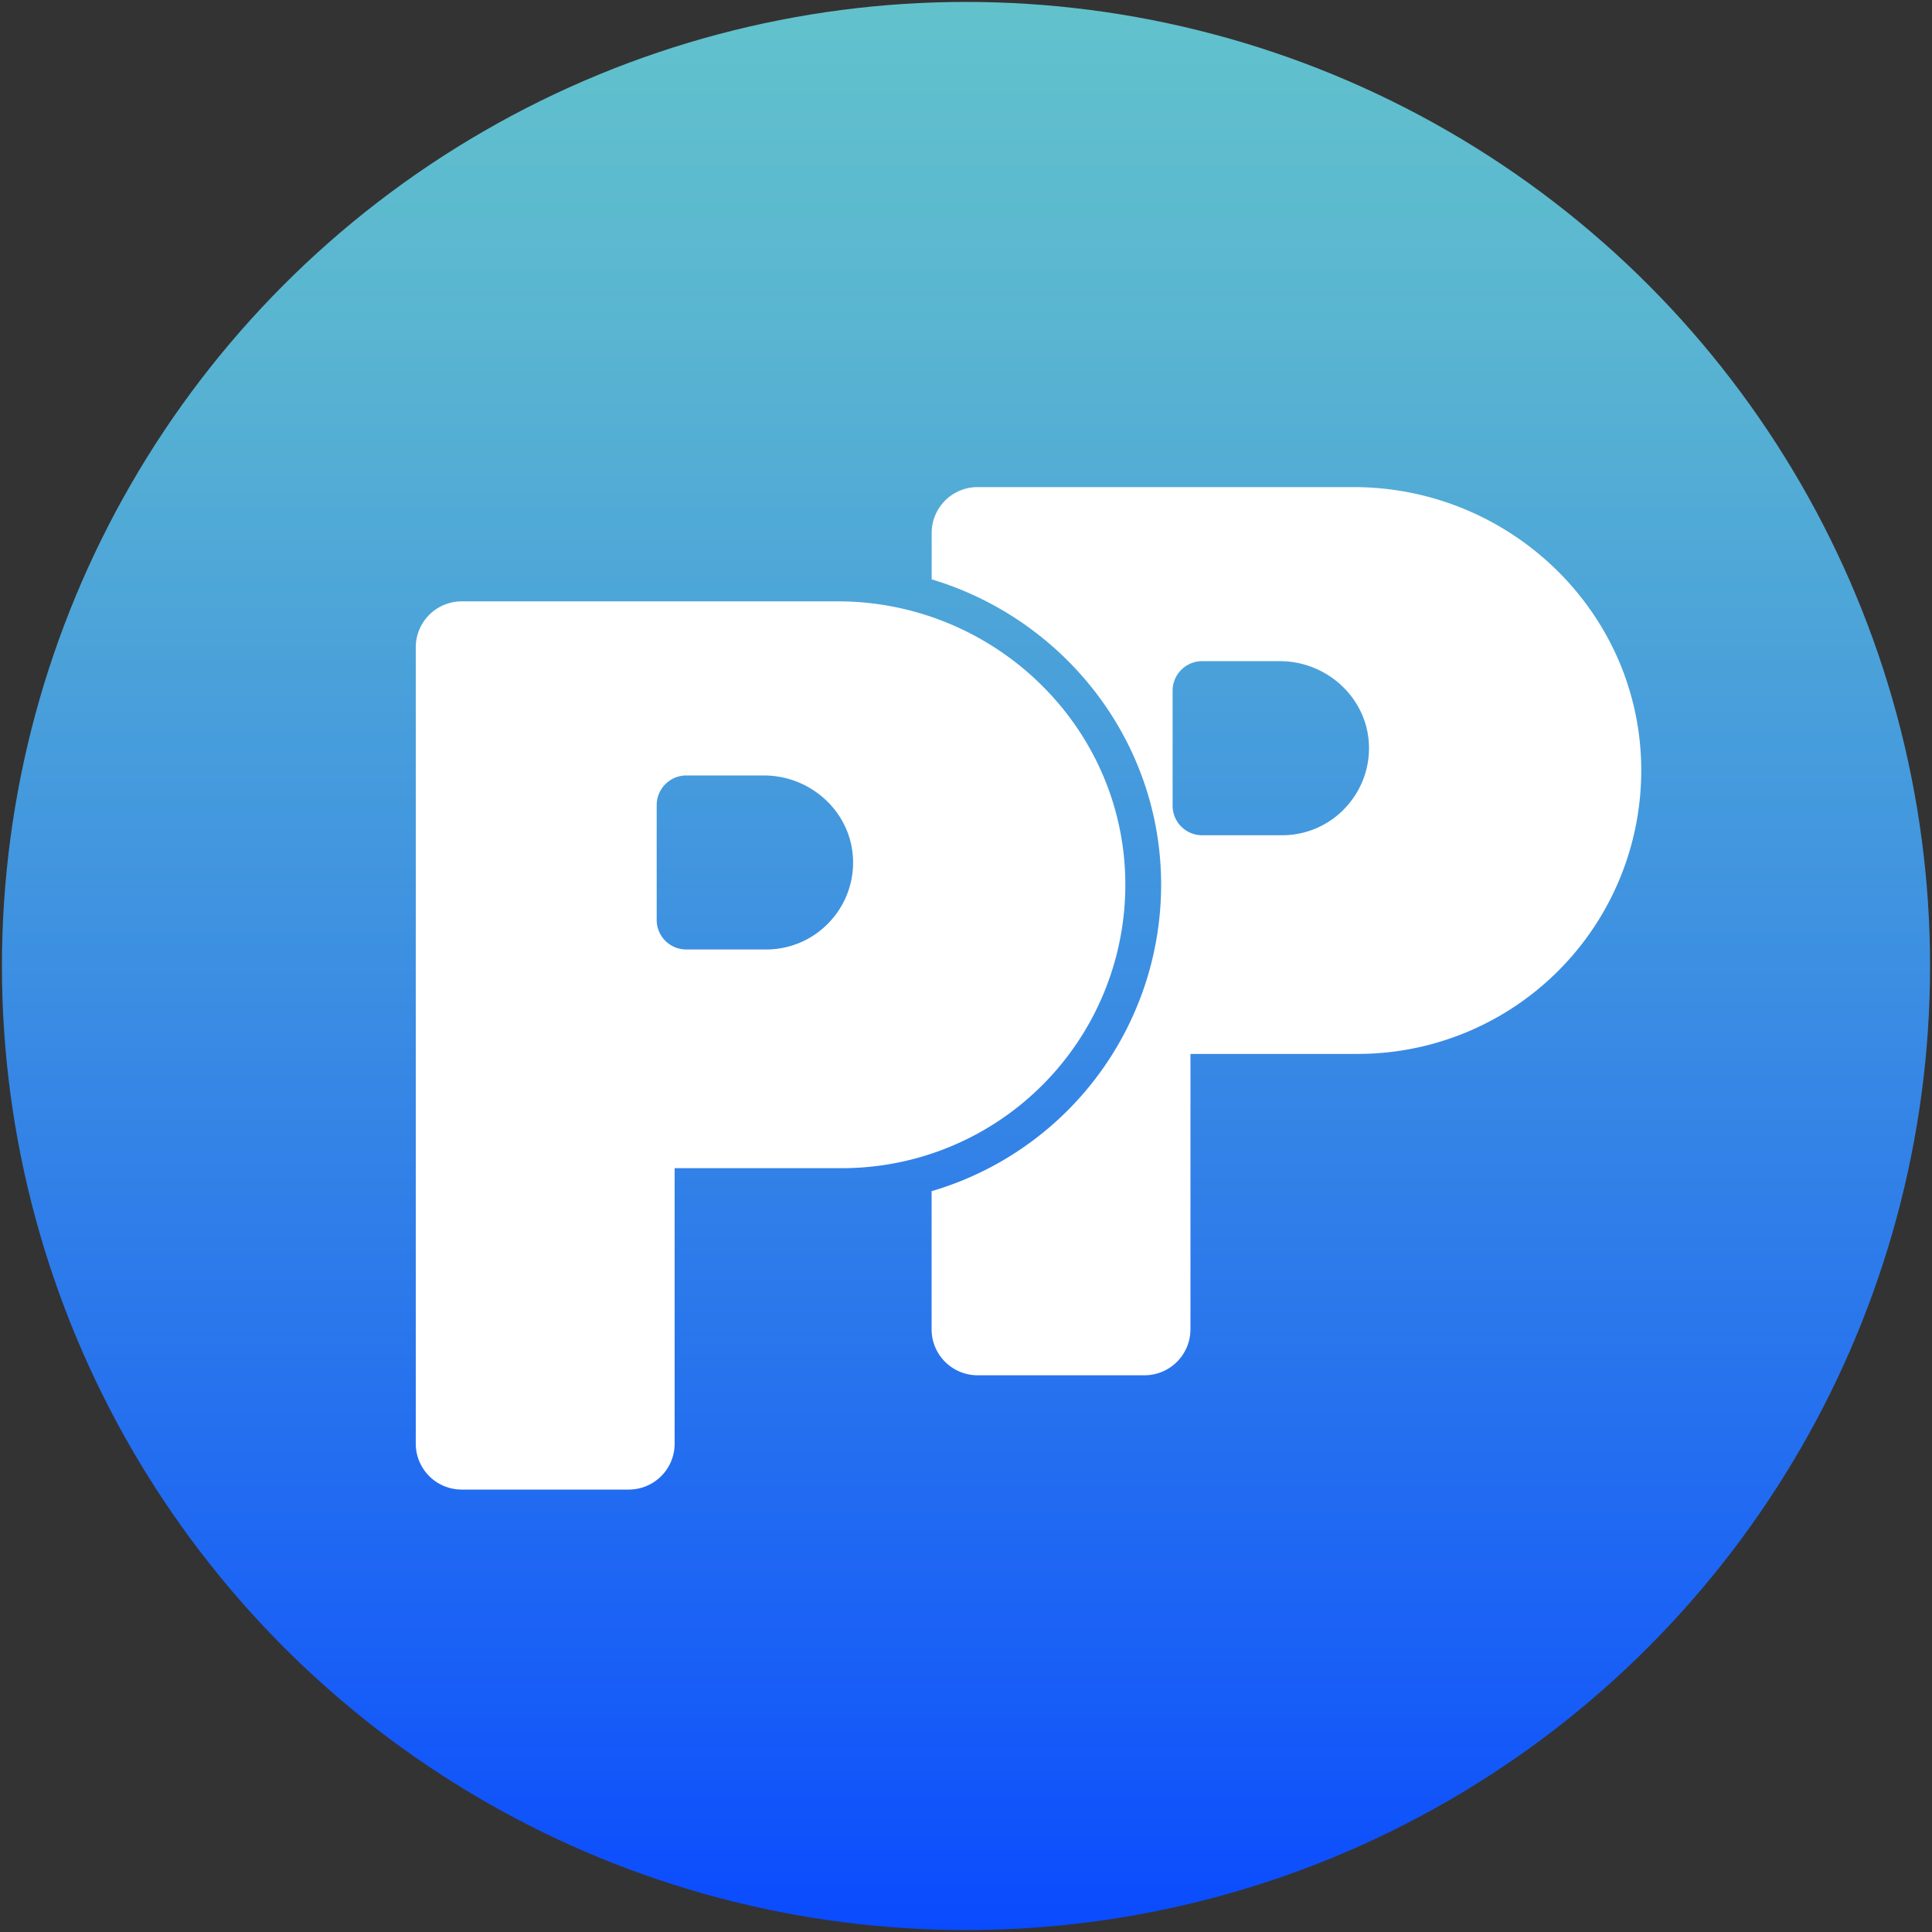 <svg id="Layer_2" data-name="Layer 2" xmlns="http://www.w3.org/2000/svg" xmlns:xlink="http://www.w3.org/1999/xlink" viewBox="0 0 1000 1000"><rect x="0" y="0" width="1000" height="1000" fill="#333333" stroke="none"/><defs><style>.cls-1{fill:url(#linear-gradient);}.cls-2{fill:#fff;}</style><linearGradient id="linear-gradient" x1="500" y1="1" x2="500" y2="999" gradientUnits="userSpaceOnUse"><stop offset="0" stop-color="#62c2cc"/><stop offset="0.17" stop-color="#59b5d1"/><stop offset="0.47" stop-color="#3f93e0"/><stop offset="0.88" stop-color="#175df7"/><stop offset="1" stop-color="#0a4bfe"/></linearGradient></defs><circle class="cls-1" cx="500" cy="500" r="499"/><path class="cls-2" d="M700.62,252.12H506a23.76,23.76,0,0,0-23.77,23.75v24c68.47,20.56,118.56,83.42,118.77,157.6A165.37,165.37,0,0,1,482.19,616.55V688A23.8,23.8,0,0,0,506,711.84h86.42A23.81,23.81,0,0,0,616.18,688V545.51h86.63a146.74,146.74,0,0,0,146.7-147.14C849.28,317.15,781.84,252.12,700.62,252.12Zm-5.22,167a44.79,44.79,0,0,1-31.84,13.2H622.23A15.29,15.29,0,0,1,606.94,417V357.51a15.32,15.32,0,0,1,15.29-15.3h40.18c24.83,0,45.88,19.64,46.18,44.48A45,45,0,0,1,695.4,419.07Z"/><path class="cls-2" d="M433.61,311.26H239a23.79,23.79,0,0,0-23.8,23.79V747.21A23.77,23.77,0,0,0,239,771h86.42a23.74,23.74,0,0,0,23.77-23.77V604.65h86.64A146.71,146.71,0,0,0,582.47,457.54C582.27,376.34,514.81,311.26,433.61,311.26Zm-5.25,167a44.87,44.87,0,0,1-31.83,13.19H355.2a15.3,15.3,0,0,1-15.3-15.27V416.67a15.33,15.33,0,0,1,15.3-15.29h40.17c24.86,0,45.88,19.63,46.18,44.47A44.76,44.76,0,0,1,428.36,478.24Z"/></svg>